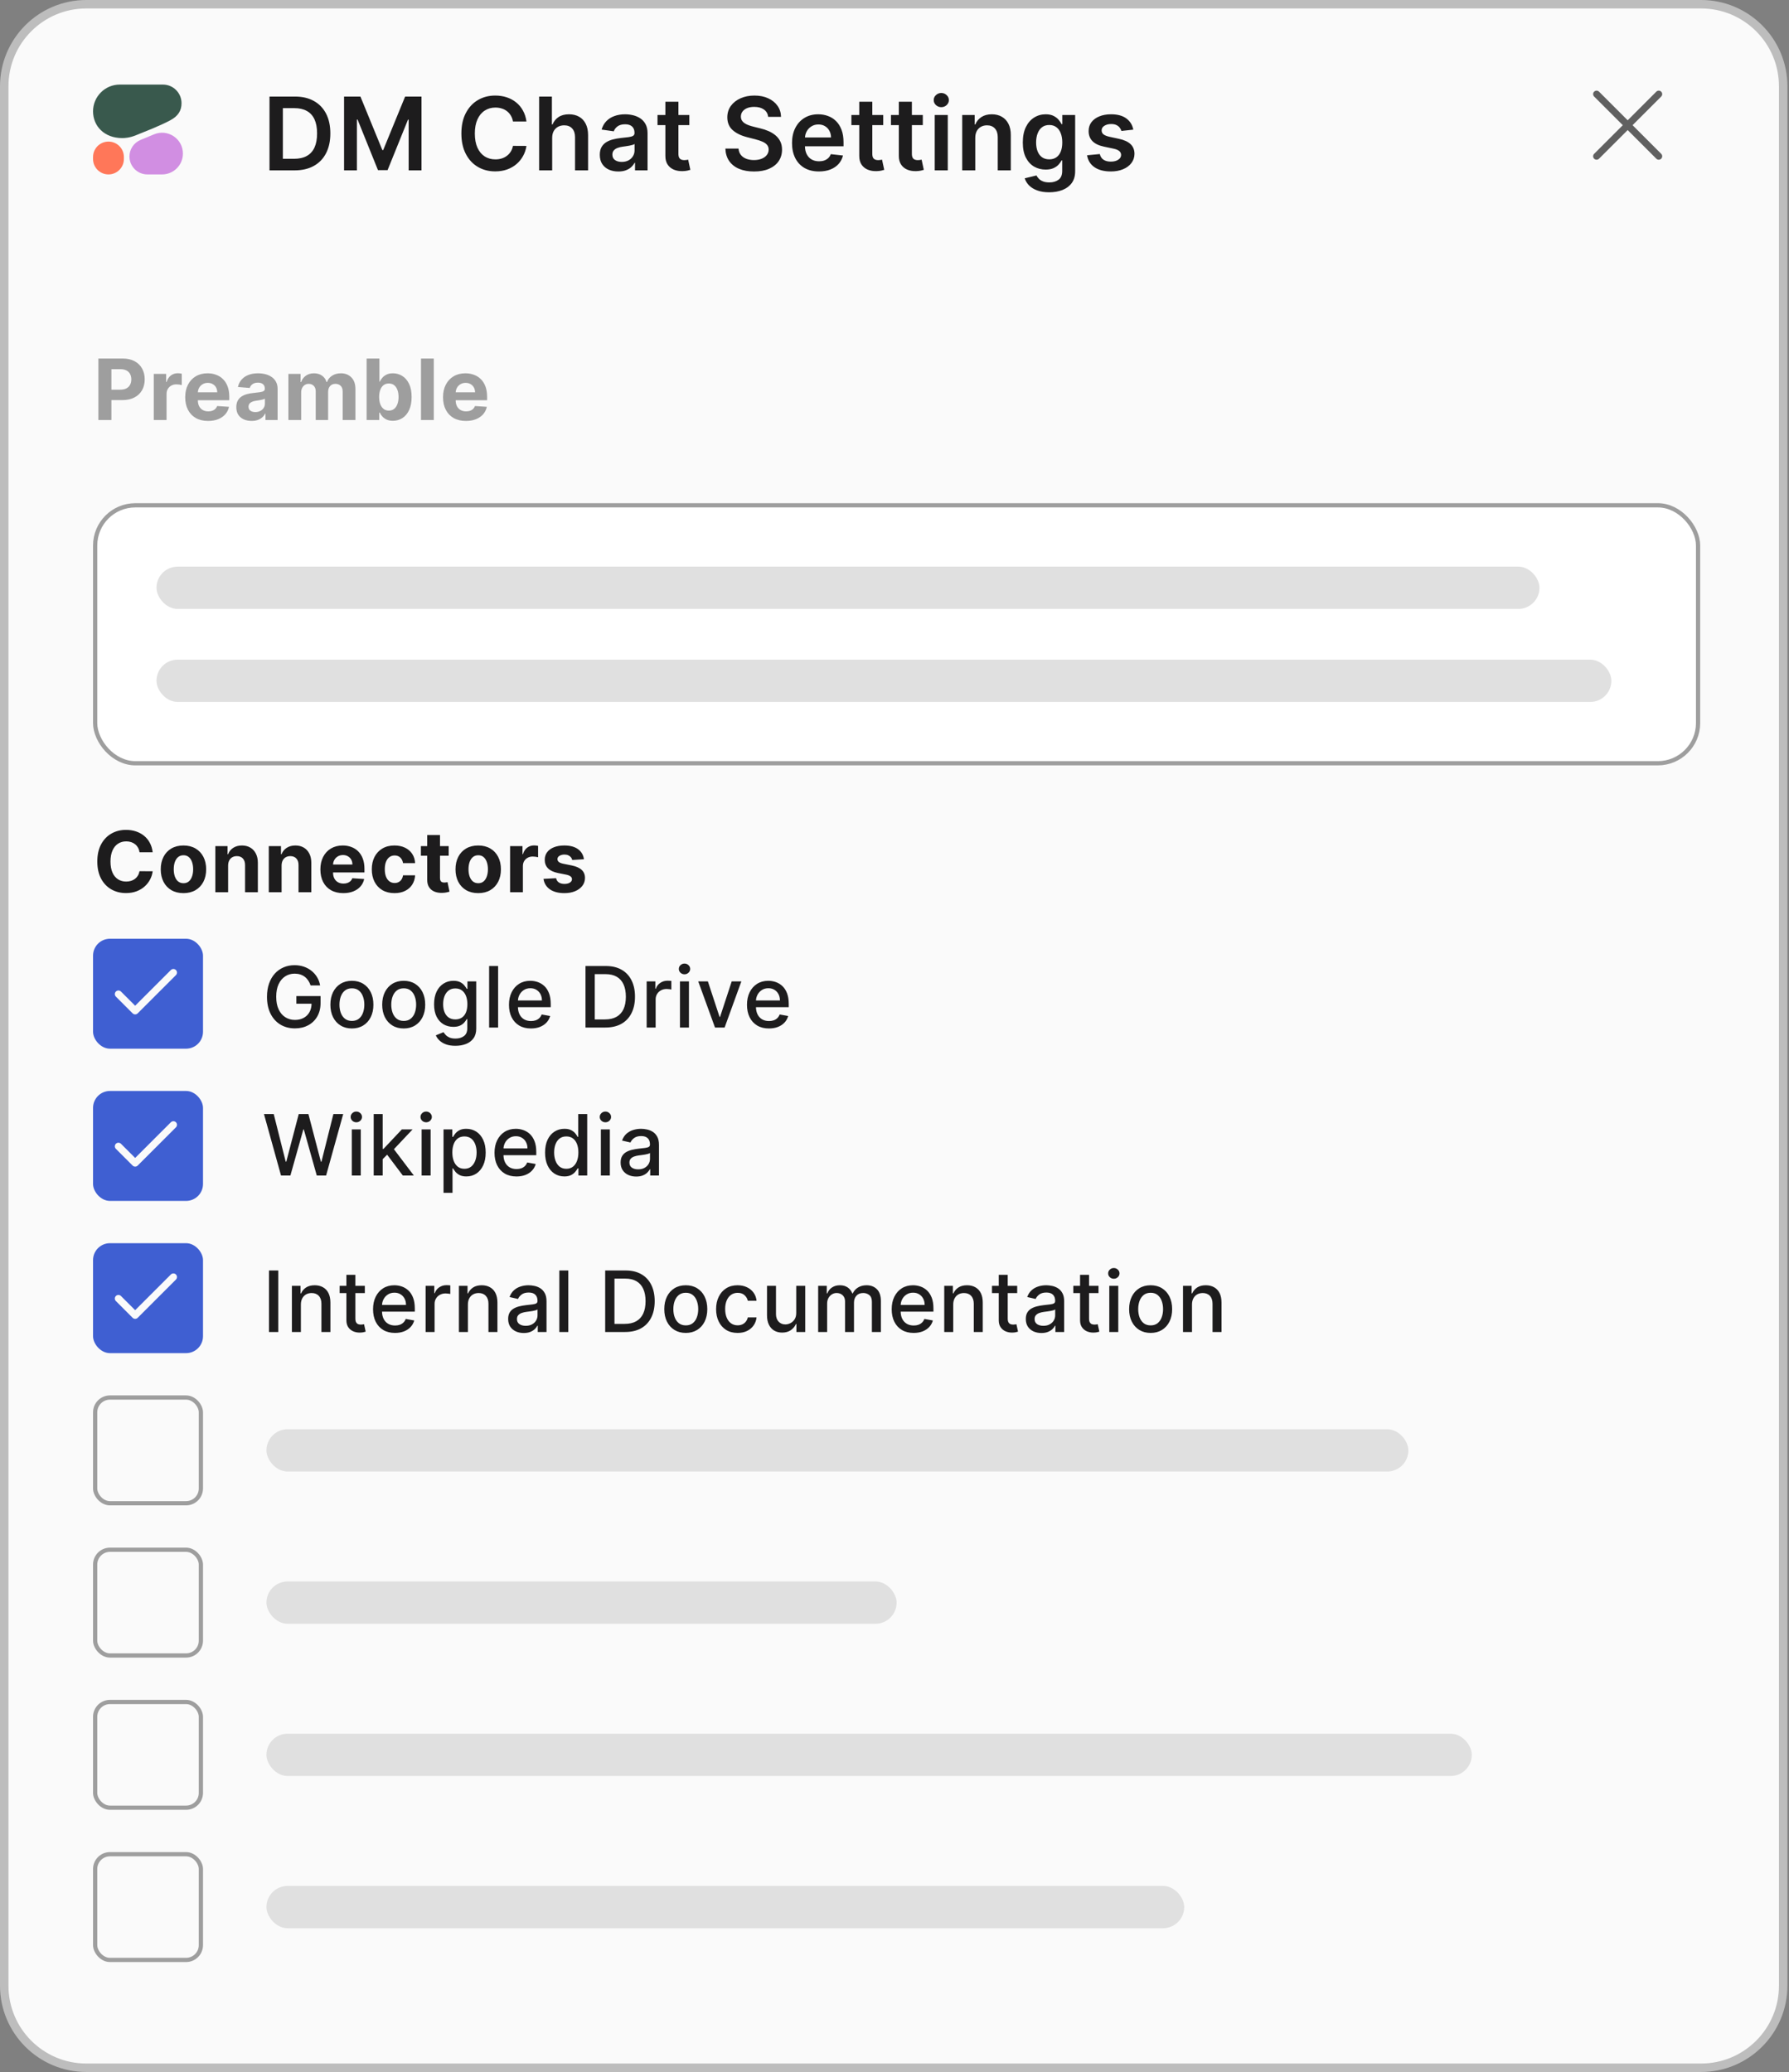<svg width="423" height="490" viewBox="0 0 423 490" fill="none" xmlns="http://www.w3.org/2000/svg">
<rect x="0" y="0" width="423" height="490" fill="#808080" stroke="none"/>
<path d="M1 20.417C1 9.693 9.693 1 20.417 1L402.208 1C412.932 1 421.625 9.693 421.625 20.417V469.583C421.625 480.307 412.932 489 402.208 489H20.417C9.693 489 1 480.307 1 469.583L1 20.417Z" fill="#FAFAFA" stroke="#BDBDBD" stroke-width="2"></path>
<path d="M69.636 40.292H63.722V22.837H69.756C71.489 22.837 72.977 23.186 74.222 23.885C75.472 24.579 76.432 25.576 77.102 26.877C77.773 28.178 78.108 29.735 78.108 31.547C78.108 33.365 77.77 34.928 77.094 36.235C76.423 37.542 75.454 38.544 74.188 39.243C72.926 39.942 71.409 40.292 69.636 40.292ZM66.883 37.556H69.483C70.699 37.556 71.713 37.334 72.526 36.891C73.338 36.442 73.949 35.775 74.358 34.888C74.767 33.996 74.972 32.883 74.972 31.547C74.972 30.212 74.767 29.104 74.358 28.223C73.949 27.337 73.344 26.675 72.543 26.238C71.747 25.794 70.758 25.573 69.577 25.573H66.883V37.556ZM81.352 22.837H85.222L90.403 35.485H90.608L95.79 22.837H99.659V40.292H96.625V28.3H96.463L91.639 40.24H89.372L84.548 28.275H84.386V40.292H81.352V22.837ZM124.476 28.726H121.288C121.197 28.204 121.03 27.741 120.785 27.337C120.541 26.928 120.237 26.581 119.873 26.297C119.51 26.013 119.095 25.8 118.629 25.658C118.169 25.51 117.672 25.436 117.138 25.436C116.189 25.436 115.348 25.675 114.615 26.152C113.882 26.624 113.308 27.317 112.893 28.232C112.479 29.141 112.271 30.252 112.271 31.564C112.271 32.9 112.479 34.025 112.893 34.939C113.314 35.848 113.888 36.536 114.615 37.002C115.348 37.462 116.186 37.692 117.129 37.692C117.652 37.692 118.14 37.624 118.595 37.488C119.055 37.346 119.467 37.138 119.831 36.865C120.2 36.593 120.51 36.258 120.76 35.86C121.015 35.462 121.192 35.008 121.288 34.496L124.476 34.513C124.356 35.343 124.098 36.121 123.7 36.848C123.308 37.576 122.794 38.218 122.158 38.775C121.521 39.326 120.777 39.758 119.925 40.07C119.072 40.377 118.126 40.53 117.086 40.53C115.552 40.53 114.183 40.175 112.979 39.465C111.774 38.755 110.825 37.729 110.132 36.388C109.439 35.047 109.092 33.439 109.092 31.564C109.092 29.684 109.442 28.076 110.14 26.741C110.839 25.4 111.791 24.374 112.996 23.664C114.2 22.954 115.564 22.598 117.086 22.598C118.058 22.598 118.961 22.735 119.797 23.008C120.632 23.28 121.376 23.681 122.03 24.209C122.683 24.732 123.22 25.374 123.64 26.135C124.067 26.891 124.345 27.755 124.476 28.726ZM130.56 32.621V40.292H127.475V22.837H130.492V29.425H130.645C130.952 28.686 131.427 28.104 132.069 27.678C132.716 27.246 133.54 27.03 134.54 27.03C135.449 27.03 136.242 27.221 136.918 27.601C137.594 27.982 138.117 28.539 138.486 29.272C138.861 30.005 139.049 30.9 139.049 31.956V40.292H135.964V32.434C135.964 31.553 135.736 30.868 135.282 30.38C134.833 29.885 134.202 29.638 133.39 29.638C132.844 29.638 132.356 29.758 131.924 29.996C131.498 30.229 131.162 30.567 130.918 31.01C130.679 31.454 130.56 31.991 130.56 32.621ZM146.201 40.556C145.371 40.556 144.624 40.408 143.959 40.113C143.3 39.812 142.777 39.368 142.391 38.783C142.01 38.198 141.82 37.476 141.82 36.618C141.82 35.88 141.956 35.269 142.229 34.786C142.502 34.303 142.874 33.917 143.346 33.627C143.817 33.337 144.348 33.118 144.939 32.971C145.536 32.817 146.152 32.706 146.789 32.638C147.556 32.559 148.178 32.488 148.655 32.425C149.133 32.357 149.479 32.255 149.695 32.118C149.917 31.976 150.027 31.758 150.027 31.462V31.411C150.027 30.769 149.837 30.272 149.456 29.919C149.076 29.567 148.527 29.391 147.812 29.391C147.056 29.391 146.456 29.556 146.013 29.885C145.576 30.215 145.28 30.604 145.127 31.053L142.246 30.644C142.473 29.848 142.848 29.184 143.371 28.65C143.894 28.11 144.533 27.706 145.289 27.439C146.044 27.167 146.88 27.03 147.794 27.03C148.425 27.03 149.053 27.104 149.678 27.252C150.303 27.4 150.874 27.644 151.391 27.985C151.908 28.32 152.323 28.777 152.635 29.357C152.954 29.936 153.113 30.661 153.113 31.53V40.292H150.147V38.493H150.044C149.857 38.857 149.593 39.198 149.252 39.516C148.917 39.829 148.493 40.081 147.982 40.275C147.476 40.462 146.883 40.556 146.201 40.556ZM147.002 38.289C147.621 38.289 148.158 38.167 148.613 37.922C149.067 37.672 149.417 37.343 149.661 36.934C149.911 36.525 150.036 36.079 150.036 35.596V34.053C149.939 34.133 149.775 34.206 149.542 34.275C149.314 34.343 149.059 34.402 148.775 34.454C148.49 34.505 148.209 34.55 147.931 34.59C147.652 34.63 147.411 34.664 147.206 34.692C146.746 34.755 146.334 34.857 145.971 34.999C145.607 35.141 145.32 35.34 145.11 35.596C144.9 35.846 144.794 36.169 144.794 36.567C144.794 37.135 145.002 37.564 145.417 37.854C145.831 38.144 146.36 38.289 147.002 38.289ZM162.992 27.201V29.587H155.466V27.201H162.992ZM157.324 24.064H160.409V36.354C160.409 36.769 160.472 37.087 160.597 37.309C160.728 37.525 160.898 37.672 161.108 37.752C161.319 37.831 161.552 37.871 161.807 37.871C162 37.871 162.177 37.857 162.336 37.829C162.5 37.8 162.625 37.775 162.711 37.752L163.23 40.164C163.066 40.221 162.83 40.283 162.523 40.351C162.222 40.419 161.853 40.459 161.415 40.471C160.642 40.493 159.946 40.377 159.327 40.121C158.708 39.86 158.216 39.456 157.853 38.911C157.495 38.365 157.319 37.684 157.324 36.865V24.064ZM181.627 27.635C181.548 26.891 181.213 26.311 180.622 25.897C180.036 25.482 179.275 25.275 178.338 25.275C177.679 25.275 177.113 25.374 176.642 25.573C176.17 25.772 175.809 26.042 175.559 26.383C175.309 26.723 175.181 27.113 175.176 27.55C175.176 27.914 175.258 28.229 175.423 28.496C175.593 28.763 175.823 28.991 176.113 29.178C176.403 29.36 176.724 29.513 177.076 29.638C177.429 29.763 177.784 29.868 178.142 29.954L179.778 30.363C180.437 30.516 181.071 30.723 181.679 30.985C182.292 31.246 182.84 31.576 183.323 31.973C183.812 32.371 184.198 32.851 184.482 33.414C184.767 33.976 184.909 34.635 184.909 35.391C184.909 36.414 184.647 37.314 184.125 38.093C183.602 38.865 182.846 39.471 181.857 39.908C180.875 40.34 179.684 40.556 178.286 40.556C176.929 40.556 175.75 40.346 174.75 39.925C173.755 39.505 172.977 38.891 172.414 38.084C171.857 37.277 171.556 36.294 171.511 35.135H174.622C174.667 35.743 174.855 36.249 175.184 36.652C175.514 37.056 175.943 37.357 176.471 37.556C177.005 37.755 177.602 37.854 178.261 37.854C178.948 37.854 179.551 37.752 180.068 37.547C180.59 37.337 181 37.047 181.295 36.678C181.59 36.303 181.741 35.865 181.747 35.365C181.741 34.911 181.607 34.536 181.346 34.24C181.085 33.939 180.718 33.689 180.247 33.49C179.781 33.286 179.235 33.104 178.61 32.945L176.625 32.434C175.187 32.064 174.051 31.505 173.215 30.755C172.386 29.999 171.971 28.996 171.971 27.746C171.971 26.718 172.25 25.817 172.806 25.044C173.369 24.272 174.133 23.672 175.099 23.246C176.065 22.814 177.159 22.598 178.38 22.598C179.619 22.598 180.704 22.814 181.636 23.246C182.573 23.672 183.309 24.266 183.843 25.027C184.377 25.783 184.653 26.652 184.67 27.635H181.627ZM193.627 40.547C192.314 40.547 191.181 40.275 190.226 39.729C189.277 39.178 188.547 38.4 188.036 37.394C187.524 36.383 187.269 35.192 187.269 33.823C187.269 32.476 187.524 31.294 188.036 30.277C188.553 29.255 189.274 28.459 190.2 27.891C191.127 27.317 192.215 27.03 193.465 27.03C194.272 27.03 195.033 27.161 195.749 27.422C196.47 27.678 197.107 28.076 197.658 28.616C198.215 29.155 198.652 29.843 198.97 30.678C199.289 31.508 199.448 32.496 199.448 33.644V34.59H188.718V32.51H196.49C196.485 31.919 196.357 31.394 196.107 30.934C195.857 30.468 195.507 30.101 195.058 29.834C194.615 29.567 194.098 29.434 193.507 29.434C192.877 29.434 192.323 29.587 191.845 29.894C191.368 30.195 190.996 30.593 190.729 31.087C190.468 31.576 190.334 32.113 190.328 32.698V34.513C190.328 35.275 190.468 35.928 190.746 36.473C191.024 37.013 191.414 37.428 191.914 37.718C192.414 38.002 192.999 38.144 193.669 38.144C194.118 38.144 194.524 38.081 194.888 37.956C195.252 37.826 195.567 37.635 195.834 37.385C196.101 37.135 196.303 36.826 196.439 36.456L199.32 36.78C199.138 37.542 198.791 38.206 198.28 38.775C197.774 39.337 197.127 39.775 196.337 40.087C195.547 40.394 194.644 40.547 193.627 40.547ZM208.835 27.201V29.587H201.309V27.201H208.835ZM203.167 24.064H206.252V36.354C206.252 36.769 206.315 37.087 206.44 37.309C206.57 37.525 206.741 37.672 206.951 37.752C207.161 37.831 207.394 37.871 207.65 37.871C207.843 37.871 208.019 37.857 208.178 37.829C208.343 37.8 208.468 37.775 208.553 37.752L209.073 40.164C208.909 40.221 208.673 40.283 208.366 40.351C208.065 40.419 207.695 40.459 207.258 40.471C206.485 40.493 205.789 40.377 205.17 40.121C204.551 39.86 204.059 39.456 203.695 38.911C203.337 38.365 203.161 37.684 203.167 36.865V24.064ZM218.192 27.201V29.587H210.666V27.201H218.192ZM212.524 24.064H215.609V36.354C215.609 36.769 215.672 37.087 215.797 37.309C215.928 37.525 216.098 37.672 216.308 37.752C216.519 37.831 216.752 37.871 217.007 37.871C217.2 37.871 217.377 37.857 217.536 37.829C217.7 37.8 217.825 37.775 217.911 37.752L218.43 40.164C218.266 40.221 218.03 40.283 217.723 40.351C217.422 40.419 217.053 40.459 216.615 40.471C215.842 40.493 215.146 40.377 214.527 40.121C213.908 39.86 213.416 39.456 213.053 38.911C212.695 38.365 212.519 37.684 212.524 36.865V24.064ZM221.012 40.292V27.201H224.097V40.292H221.012ZM222.563 25.343C222.075 25.343 221.654 25.181 221.302 24.857C220.95 24.527 220.773 24.133 220.773 23.672C220.773 23.206 220.95 22.811 221.302 22.488C221.654 22.158 222.075 21.993 222.563 21.993C223.058 21.993 223.478 22.158 223.825 22.488C224.177 22.811 224.353 23.206 224.353 23.672C224.353 24.133 224.177 24.527 223.825 24.857C223.478 25.181 223.058 25.343 222.563 25.343ZM230.595 32.621V40.292H227.51V27.201H230.459V29.425H230.612C230.913 28.692 231.393 28.11 232.053 27.678C232.717 27.246 233.538 27.03 234.516 27.03C235.419 27.03 236.206 27.223 236.876 27.61C237.553 27.996 238.075 28.556 238.445 29.289C238.82 30.022 239.004 30.911 238.999 31.956V40.292H235.913V32.434C235.913 31.559 235.686 30.874 235.232 30.38C234.783 29.885 234.16 29.638 233.365 29.638C232.825 29.638 232.345 29.758 231.925 29.996C231.51 30.229 231.183 30.567 230.945 31.01C230.712 31.454 230.595 31.991 230.595 32.621ZM248.068 45.473C246.96 45.473 246.008 45.323 245.213 45.022C244.418 44.726 243.778 44.329 243.295 43.829C242.812 43.329 242.477 42.775 242.29 42.167L245.068 41.493C245.193 41.749 245.375 42.002 245.614 42.252C245.852 42.508 246.173 42.718 246.577 42.883C246.986 43.053 247.5 43.138 248.119 43.138C248.994 43.138 249.719 42.925 250.293 42.499C250.866 42.079 251.153 41.385 251.153 40.419V37.939H251C250.841 38.258 250.608 38.584 250.301 38.919C250 39.255 249.599 39.536 249.099 39.763C248.605 39.99 247.983 40.104 247.233 40.104C246.227 40.104 245.315 39.868 244.497 39.397C243.685 38.919 243.037 38.209 242.554 37.266C242.077 36.317 241.838 35.13 241.838 33.704C241.838 32.266 242.077 31.053 242.554 30.064C243.037 29.07 243.687 28.317 244.506 27.806C245.324 27.289 246.236 27.03 247.241 27.03C248.008 27.03 248.639 27.161 249.133 27.422C249.633 27.678 250.031 27.988 250.327 28.351C250.622 28.709 250.847 29.047 251 29.366H251.17V27.201H254.213V40.505C254.213 41.624 253.946 42.55 253.412 43.283C252.878 44.016 252.148 44.564 251.222 44.928C250.295 45.292 249.244 45.473 248.068 45.473ZM248.094 37.684C248.747 37.684 249.304 37.525 249.764 37.206C250.224 36.888 250.574 36.431 250.812 35.834C251.051 35.238 251.17 34.522 251.17 33.687C251.17 32.863 251.051 32.141 250.812 31.522C250.579 30.902 250.233 30.422 249.773 30.081C249.318 29.735 248.758 29.561 248.094 29.561C247.406 29.561 246.832 29.741 246.372 30.098C245.912 30.456 245.565 30.948 245.332 31.573C245.099 32.192 244.983 32.897 244.983 33.687C244.983 34.488 245.099 35.189 245.332 35.792C245.571 36.388 245.92 36.854 246.381 37.189C246.847 37.519 247.418 37.684 248.094 37.684ZM267.962 30.661L265.149 30.968C265.069 30.684 264.93 30.417 264.731 30.167C264.538 29.917 264.277 29.715 263.947 29.561C263.618 29.408 263.214 29.331 262.737 29.331C262.095 29.331 261.555 29.471 261.118 29.749C260.686 30.027 260.473 30.388 260.479 30.831C260.473 31.212 260.612 31.522 260.896 31.76C261.186 31.999 261.663 32.195 262.328 32.348L264.561 32.826C265.8 33.093 266.72 33.516 267.322 34.096C267.93 34.675 268.237 35.434 268.243 36.371C268.237 37.195 267.996 37.922 267.518 38.553C267.047 39.178 266.39 39.667 265.55 40.019C264.709 40.371 263.743 40.547 262.652 40.547C261.05 40.547 259.76 40.212 258.783 39.542C257.805 38.865 257.223 37.925 257.035 36.721L260.044 36.431C260.18 37.022 260.47 37.468 260.913 37.769C261.356 38.07 261.933 38.221 262.643 38.221C263.376 38.221 263.964 38.07 264.408 37.769C264.856 37.468 265.081 37.096 265.081 36.652C265.081 36.277 264.936 35.968 264.646 35.723C264.362 35.479 263.919 35.292 263.317 35.161L261.084 34.692C259.828 34.431 258.899 33.99 258.297 33.371C257.694 32.746 257.396 31.956 257.402 31.002C257.396 30.195 257.615 29.496 258.058 28.905C258.507 28.309 259.129 27.848 259.925 27.525C260.726 27.195 261.649 27.03 262.694 27.03C264.229 27.03 265.436 27.357 266.317 28.01C267.203 28.664 267.751 29.547 267.962 30.661Z" fill="#1D1C1D"></path>
<g clip-path="url(#clip0_1949_1538)">
<path fill-rule="evenodd" clip-rule="evenodd" d="M28.885 32.652C29.457 32.652 30.594 32.621 32.167 31.974C34 31.219 37.646 29.849 40.276 28.442C42.115 27.458 42.922 26.157 42.922 24.404C42.922 21.972 40.95 20 38.518 20H28.326C24.832 20 22 22.832 22 26.326C22 29.82 24.652 32.652 28.885 32.652Z" fill="#39594D"></path>
<path fill-rule="evenodd" clip-rule="evenodd" d="M30.608 37.011C30.608 35.298 31.639 33.754 33.221 33.098L36.43 31.766C39.677 30.418 43.25 32.804 43.25 36.319C43.25 39.042 41.042 41.249 38.319 41.249L34.844 41.248C32.504 41.247 30.608 39.35 30.608 37.011Z" fill="#D18EE2"></path>
<path d="M25.647 33.484H25.647C23.633 33.484 22 35.117 22 37.131V37.603C22 39.617 23.633 41.25 25.647 41.25H25.647C27.661 41.25 29.294 39.617 29.294 37.603V37.131C29.294 35.117 27.661 33.484 25.647 33.484Z" fill="#FF7759"></path>
</g>
<path d="M23.264 99.333V84.788H29.003C30.106 84.788 31.046 84.999 31.822 85.42C32.599 85.837 33.191 86.417 33.598 87.16C34.01 87.899 34.216 88.751 34.216 89.717C34.216 90.683 34.008 91.535 33.591 92.274C33.174 93.012 32.571 93.588 31.78 93.999C30.994 94.411 30.042 94.617 28.925 94.617H25.267V92.153H28.428C29.019 92.153 29.507 92.051 29.891 91.847C30.279 91.639 30.568 91.353 30.757 90.988C30.951 90.619 31.048 90.195 31.048 89.717C31.048 89.234 30.951 88.812 30.757 88.453C30.568 88.088 30.279 87.806 29.891 87.607C29.502 87.404 29.01 87.302 28.413 87.302H26.34V99.333H23.264ZM36.357 99.333V88.424H39.29V90.328H39.404C39.602 89.65 39.936 89.139 40.405 88.793C40.874 88.443 41.413 88.268 42.024 88.268C42.176 88.268 42.339 88.277 42.514 88.296C42.69 88.315 42.843 88.341 42.976 88.374V91.059C42.834 91.016 42.637 90.979 42.386 90.945C42.136 90.912 41.906 90.896 41.697 90.896C41.252 90.896 40.855 90.993 40.504 91.187C40.159 91.376 39.884 91.641 39.681 91.982C39.482 92.323 39.382 92.716 39.382 93.161V99.333H36.357ZM49.204 99.546C48.082 99.546 47.116 99.319 46.306 98.865C45.501 98.405 44.881 97.757 44.446 96.918C44.01 96.076 43.792 95.079 43.792 93.928C43.792 92.806 44.01 91.821 44.446 90.974C44.881 90.126 45.494 89.466 46.285 88.992C47.08 88.519 48.013 88.282 49.083 88.282C49.803 88.282 50.473 88.398 51.093 88.63C51.718 88.857 52.263 89.201 52.727 89.66C53.196 90.119 53.56 90.697 53.821 91.393C54.081 92.084 54.211 92.894 54.211 93.822V94.653H44.999V92.778H51.363C51.363 92.342 51.268 91.956 51.079 91.62C50.89 91.284 50.627 91.021 50.291 90.832C49.959 90.638 49.573 90.541 49.133 90.541C48.674 90.541 48.267 90.647 47.911 90.86C47.561 91.069 47.286 91.35 47.087 91.705C46.889 92.056 46.787 92.446 46.782 92.877V94.66C46.782 95.2 46.882 95.666 47.08 96.059C47.284 96.452 47.571 96.755 47.94 96.968C48.309 97.181 48.747 97.288 49.254 97.288C49.59 97.288 49.898 97.24 50.177 97.146C50.456 97.051 50.696 96.909 50.894 96.72C51.093 96.53 51.245 96.298 51.349 96.024L54.147 96.208C54.005 96.881 53.714 97.468 53.274 97.97C52.838 98.467 52.275 98.855 51.583 99.134C50.897 99.409 50.104 99.546 49.204 99.546ZM59.496 99.539C58.8 99.539 58.18 99.418 57.636 99.177C57.091 98.931 56.66 98.569 56.343 98.09C56.03 97.607 55.874 97.006 55.874 96.286C55.874 95.68 55.985 95.171 56.208 94.759C56.431 94.347 56.733 94.016 57.117 93.765C57.501 93.514 57.936 93.325 58.424 93.197C58.916 93.069 59.432 92.979 59.972 92.927C60.607 92.861 61.118 92.799 61.506 92.742C61.895 92.681 62.176 92.591 62.351 92.472C62.527 92.354 62.614 92.179 62.614 91.947V91.904C62.614 91.454 62.472 91.106 62.188 90.86C61.909 90.614 61.511 90.491 60.995 90.491C60.45 90.491 60.017 90.612 59.695 90.853C59.373 91.09 59.16 91.388 59.056 91.748L56.258 91.521C56.4 90.858 56.679 90.285 57.096 89.802C57.512 89.314 58.05 88.94 58.708 88.68C59.371 88.415 60.138 88.282 61.009 88.282C61.615 88.282 62.195 88.353 62.749 88.495C63.308 88.637 63.803 88.857 64.234 89.156C64.669 89.454 65.012 89.838 65.263 90.306C65.514 90.77 65.64 91.327 65.64 91.975V99.333H62.77V97.82H62.685C62.51 98.161 62.276 98.462 61.982 98.722C61.688 98.978 61.336 99.179 60.924 99.326C60.512 99.468 60.036 99.539 59.496 99.539ZM60.363 97.451C60.808 97.451 61.201 97.364 61.542 97.188C61.883 97.008 62.15 96.767 62.344 96.464C62.538 96.161 62.636 95.818 62.636 95.434V94.276C62.541 94.338 62.411 94.395 62.245 94.447C62.084 94.494 61.902 94.539 61.698 94.582C61.494 94.62 61.291 94.655 61.087 94.688C60.884 94.717 60.699 94.743 60.533 94.766C60.178 94.819 59.868 94.901 59.603 95.015C59.338 95.129 59.132 95.283 58.985 95.477C58.838 95.666 58.765 95.903 58.765 96.187C58.765 96.599 58.914 96.914 59.212 97.132C59.515 97.345 59.899 97.451 60.363 97.451ZM68.187 99.333V88.424H71.071V90.349H71.198C71.426 89.71 71.805 89.205 72.335 88.836C72.865 88.467 73.5 88.282 74.238 88.282C74.986 88.282 75.623 88.469 76.149 88.843C76.674 89.213 77.025 89.714 77.2 90.349H77.314C77.536 89.724 77.939 89.224 78.521 88.85C79.108 88.472 79.802 88.282 80.602 88.282C81.62 88.282 82.446 88.606 83.081 89.255C83.72 89.899 84.039 90.813 84.039 91.997V99.333H81.021V92.593C81.021 91.987 80.86 91.533 80.538 91.23C80.216 90.927 79.814 90.775 79.331 90.775C78.781 90.775 78.353 90.95 78.045 91.301C77.737 91.646 77.583 92.103 77.583 92.671V99.333H74.65V92.529C74.65 91.994 74.496 91.568 74.189 91.251C73.885 90.934 73.485 90.775 72.988 90.775C72.652 90.775 72.349 90.86 72.079 91.031C71.814 91.196 71.603 91.431 71.447 91.734C71.291 92.032 71.213 92.382 71.213 92.785V99.333H68.187ZM86.686 99.333V84.788H89.712V90.257H89.804C89.937 89.963 90.128 89.665 90.379 89.362C90.635 89.054 90.966 88.798 91.374 88.595C91.785 88.386 92.297 88.282 92.908 88.282C93.703 88.282 94.437 88.49 95.109 88.907C95.782 89.319 96.319 89.942 96.722 90.775C97.124 91.604 97.325 92.643 97.325 93.893C97.325 95.11 97.129 96.137 96.736 96.975C96.347 97.809 95.817 98.441 95.145 98.872C94.477 99.298 93.729 99.511 92.901 99.511C92.313 99.511 91.814 99.414 91.402 99.22C90.995 99.025 90.661 98.782 90.401 98.488C90.14 98.19 89.941 97.889 89.804 97.586H89.669V99.333H86.686ZM89.648 93.879C89.648 94.527 89.738 95.093 89.918 95.576C90.097 96.059 90.358 96.436 90.699 96.705C91.04 96.971 91.454 97.103 91.942 97.103C92.434 97.103 92.851 96.968 93.192 96.698C93.533 96.424 93.791 96.045 93.966 95.562C94.146 95.074 94.236 94.513 94.236 93.879C94.236 93.249 94.148 92.695 93.973 92.217C93.798 91.739 93.54 91.365 93.199 91.095C92.858 90.825 92.439 90.69 91.942 90.69C91.449 90.69 91.033 90.82 90.692 91.08C90.356 91.341 90.097 91.71 89.918 92.188C89.738 92.667 89.648 93.23 89.648 93.879ZM102.57 84.788V99.333H99.544V84.788H102.57ZM110.165 99.546C109.043 99.546 108.077 99.319 107.267 98.865C106.462 98.405 105.842 97.757 105.406 96.918C104.971 96.076 104.753 95.079 104.753 93.928C104.753 92.806 104.971 91.821 105.406 90.974C105.842 90.126 106.455 89.466 107.246 88.992C108.041 88.519 108.974 88.282 110.044 88.282C110.764 88.282 111.434 88.398 112.054 88.63C112.679 88.857 113.224 89.201 113.688 89.66C114.156 90.119 114.521 90.697 114.781 91.393C115.042 92.084 115.172 92.894 115.172 93.822V94.653H105.96V92.778H112.324C112.324 92.342 112.229 91.956 112.04 91.62C111.851 91.284 111.588 91.021 111.252 90.832C110.92 90.638 110.534 90.541 110.094 90.541C109.635 90.541 109.227 90.647 108.872 90.86C108.522 91.069 108.247 91.35 108.048 91.705C107.85 92.056 107.748 92.446 107.743 92.877V94.66C107.743 95.2 107.842 95.666 108.041 96.059C108.245 96.452 108.531 96.755 108.901 96.968C109.27 97.181 109.708 97.288 110.215 97.288C110.551 97.288 110.859 97.24 111.138 97.146C111.417 97.051 111.656 96.909 111.855 96.72C112.054 96.53 112.206 96.298 112.31 96.024L115.108 96.208C114.966 96.881 114.675 97.468 114.235 97.97C113.799 98.467 113.235 98.855 112.544 99.134C111.858 99.409 111.065 99.546 110.165 99.546Z" fill="#9E9E9E"></path>
<path d="M36.098 201.547H32.987C32.93 201.144 32.814 200.787 32.639 200.474C32.464 200.157 32.239 199.887 31.965 199.665C31.69 199.442 31.373 199.272 31.013 199.153C30.658 199.035 30.272 198.976 29.855 198.976C29.102 198.976 28.447 199.163 27.888 199.537C27.329 199.906 26.896 200.446 26.588 201.156C26.28 201.862 26.126 202.719 26.126 203.727C26.126 204.764 26.28 205.635 26.588 206.341C26.901 207.046 27.336 207.579 27.895 207.939C28.454 208.299 29.1 208.479 29.834 208.479C30.246 208.479 30.627 208.424 30.977 208.315C31.332 208.206 31.647 208.048 31.922 207.839C32.197 207.626 32.424 207.368 32.604 207.065C32.788 206.762 32.916 206.417 32.987 206.028L36.098 206.043C36.017 206.71 35.816 207.354 35.494 207.974C35.177 208.59 34.749 209.142 34.209 209.629C33.674 210.112 33.035 210.496 32.291 210.78C31.553 211.059 30.717 211.199 29.784 211.199C28.487 211.199 27.327 210.905 26.304 210.318C25.286 209.731 24.481 208.881 23.889 207.768C23.302 206.656 23.009 205.309 23.009 203.727C23.009 202.141 23.307 200.792 23.903 199.679C24.5 198.566 25.31 197.719 26.332 197.136C27.355 196.549 28.506 196.256 29.784 196.256C30.627 196.256 31.408 196.374 32.128 196.611C32.852 196.848 33.494 197.193 34.053 197.648C34.611 198.098 35.066 198.649 35.416 199.303C35.771 199.956 35.999 200.704 36.098 201.547ZM43.375 211.213C42.272 211.213 41.318 210.979 40.513 210.51C39.713 210.036 39.095 209.378 38.66 208.536C38.224 207.688 38.006 206.705 38.006 205.588C38.006 204.461 38.224 203.476 38.66 202.634C39.095 201.786 39.713 201.128 40.513 200.659C41.318 200.186 42.272 199.949 43.375 199.949C44.479 199.949 45.43 200.186 46.23 200.659C47.035 201.128 47.656 201.786 48.091 202.634C48.527 203.476 48.745 204.461 48.745 205.588C48.745 206.705 48.527 207.688 48.091 208.536C47.656 209.378 47.035 210.036 46.23 210.51C45.43 210.979 44.479 211.213 43.375 211.213ZM43.39 208.869C43.892 208.869 44.311 208.727 44.647 208.443C44.983 208.154 45.236 207.761 45.407 207.264C45.582 206.767 45.669 206.201 45.669 205.567C45.669 204.932 45.582 204.366 45.407 203.869C45.236 203.372 44.983 202.979 44.647 202.69C44.311 202.402 43.892 202.257 43.39 202.257C42.883 202.257 42.457 202.402 42.111 202.69C41.77 202.979 41.512 203.372 41.337 203.869C41.167 204.366 41.081 204.932 41.081 205.567C41.081 206.201 41.167 206.767 41.337 207.264C41.512 207.761 41.77 208.154 42.111 208.443C42.457 208.727 42.883 208.869 43.39 208.869ZM53.938 204.693V211H50.912V200.091H53.796V202.016H53.923C54.165 201.381 54.57 200.879 55.138 200.51C55.706 200.136 56.395 199.949 57.205 199.949C57.962 199.949 58.623 200.115 59.186 200.446C59.75 200.777 60.188 201.251 60.5 201.866C60.813 202.477 60.969 203.206 60.969 204.054V211H57.943V204.594C57.948 203.926 57.778 203.405 57.432 203.031C57.086 202.652 56.611 202.463 56.004 202.463C55.597 202.463 55.237 202.551 54.925 202.726C54.617 202.901 54.376 203.157 54.2 203.493C54.03 203.824 53.942 204.224 53.938 204.693ZM66.579 204.693V211H63.553V200.091H66.437V202.016H66.565C66.806 201.381 67.211 200.879 67.779 200.51C68.347 200.136 69.036 199.949 69.846 199.949C70.604 199.949 71.264 200.115 71.828 200.446C72.391 200.777 72.829 201.251 73.141 201.866C73.454 202.477 73.61 203.206 73.61 204.054V211H70.585V204.594C70.59 203.926 70.419 203.405 70.073 203.031C69.728 202.652 69.252 202.463 68.646 202.463C68.239 202.463 67.879 202.551 67.566 202.726C67.258 202.901 67.017 203.157 66.842 203.493C66.671 203.824 66.584 204.224 66.579 204.693ZM81.166 211.213C80.044 211.213 79.078 210.986 78.269 210.531C77.464 210.072 76.844 209.423 76.408 208.585C75.972 207.742 75.754 206.746 75.754 205.595C75.754 204.473 75.972 203.488 76.408 202.641C76.844 201.793 77.457 201.133 78.247 200.659C79.043 200.186 79.976 199.949 81.046 199.949C81.765 199.949 82.435 200.065 83.056 200.297C83.681 200.524 84.225 200.867 84.689 201.327C85.158 201.786 85.522 202.364 85.783 203.06C86.043 203.751 86.174 204.561 86.174 205.489V206.32H76.962V204.445H83.326C83.326 204.009 83.231 203.623 83.041 203.287C82.852 202.951 82.589 202.688 82.253 202.499C81.922 202.304 81.536 202.207 81.096 202.207C80.636 202.207 80.229 202.314 79.874 202.527C79.523 202.735 79.249 203.017 79.05 203.372C78.851 203.723 78.749 204.113 78.745 204.544V206.327C78.745 206.866 78.844 207.333 79.043 207.726C79.246 208.119 79.533 208.422 79.902 208.635C80.272 208.848 80.71 208.955 81.216 208.955C81.552 208.955 81.86 208.907 82.139 208.812C82.419 208.718 82.658 208.576 82.857 208.386C83.056 208.197 83.207 207.965 83.311 207.69L86.11 207.875C85.968 208.547 85.676 209.134 85.236 209.636C84.8 210.134 84.237 210.522 83.546 210.801C82.859 211.076 82.066 211.213 81.166 211.213ZM93.277 211.213C92.16 211.213 91.198 210.976 90.394 210.503C89.593 210.025 88.978 209.362 88.547 208.514C88.121 207.667 87.908 206.691 87.908 205.588C87.908 204.471 88.123 203.491 88.554 202.648C88.99 201.8 89.608 201.14 90.408 200.666C91.208 200.188 92.16 199.949 93.263 199.949C94.215 199.949 95.048 200.122 95.763 200.467C96.478 200.813 97.044 201.298 97.46 201.923C97.877 202.548 98.106 203.282 98.149 204.125H95.294C95.213 203.58 95.001 203.143 94.655 202.811C94.314 202.475 93.867 202.307 93.312 202.307C92.844 202.307 92.434 202.435 92.084 202.69C91.738 202.941 91.468 203.308 91.274 203.791C91.08 204.274 90.983 204.859 90.983 205.545C90.983 206.241 91.078 206.833 91.267 207.321C91.461 207.809 91.733 208.18 92.084 208.436C92.434 208.692 92.844 208.82 93.312 208.82C93.658 208.82 93.968 208.749 94.243 208.607C94.522 208.464 94.752 208.259 94.932 207.989C95.117 207.714 95.237 207.385 95.294 207.001H98.149C98.102 207.835 97.874 208.569 97.467 209.203C97.065 209.833 96.508 210.325 95.798 210.68C95.088 211.036 94.248 211.213 93.277 211.213ZM106.089 200.091V202.364H99.519V200.091H106.089ZM101.011 197.477H104.036V207.648C104.036 207.927 104.079 208.145 104.164 208.301C104.249 208.453 104.368 208.559 104.519 208.621C104.675 208.682 104.855 208.713 105.059 208.713C105.201 208.713 105.343 208.701 105.485 208.678C105.627 208.649 105.736 208.628 105.812 208.614L106.288 210.865C106.136 210.912 105.923 210.967 105.649 211.028C105.374 211.095 105.04 211.135 104.647 211.149C103.918 211.178 103.279 211.08 102.729 210.858C102.185 210.635 101.761 210.29 101.458 209.821C101.155 209.352 101.006 208.76 101.011 208.045V197.477ZM113.072 211.213C111.968 211.213 111.014 210.979 110.209 210.51C109.409 210.036 108.791 209.378 108.356 208.536C107.92 207.688 107.702 206.705 107.702 205.588C107.702 204.461 107.92 203.476 108.356 202.634C108.791 201.786 109.409 201.128 110.209 200.659C111.014 200.186 111.968 199.949 113.072 199.949C114.175 199.949 115.126 200.186 115.927 200.659C116.732 201.128 117.352 201.786 117.787 202.634C118.223 203.476 118.441 204.461 118.441 205.588C118.441 206.705 118.223 207.688 117.787 208.536C117.352 209.378 116.732 210.036 115.927 210.51C115.126 210.979 114.175 211.213 113.072 211.213ZM113.086 208.869C113.588 208.869 114.007 208.727 114.343 208.443C114.679 208.154 114.932 207.761 115.103 207.264C115.278 206.767 115.366 206.201 115.366 205.567C115.366 204.932 115.278 204.366 115.103 203.869C114.932 203.372 114.679 202.979 114.343 202.69C114.007 202.402 113.588 202.257 113.086 202.257C112.579 202.257 112.153 202.402 111.807 202.69C111.466 202.979 111.208 203.372 111.033 203.869C110.863 204.366 110.777 204.932 110.777 205.567C110.777 206.201 110.863 206.767 111.033 207.264C111.208 207.761 111.466 208.154 111.807 208.443C112.153 208.727 112.579 208.869 113.086 208.869ZM120.608 211V200.091H123.541V201.994H123.655C123.854 201.317 124.188 200.806 124.656 200.46C125.125 200.11 125.665 199.935 126.276 199.935C126.427 199.935 126.591 199.944 126.766 199.963C126.941 199.982 127.095 200.008 127.227 200.041V202.726C127.085 202.683 126.889 202.645 126.638 202.612C126.387 202.579 126.157 202.562 125.949 202.562C125.504 202.562 125.106 202.66 124.756 202.854C124.41 203.043 124.136 203.308 123.932 203.649C123.733 203.99 123.634 204.383 123.634 204.828V211H120.608ZM138.068 203.202L135.299 203.372C135.251 203.135 135.149 202.922 134.993 202.733C134.837 202.539 134.631 202.385 134.375 202.271C134.124 202.153 133.824 202.094 133.473 202.094C133.005 202.094 132.609 202.193 132.287 202.392C131.965 202.586 131.804 202.847 131.804 203.173C131.804 203.434 131.908 203.654 132.117 203.834C132.325 204.014 132.683 204.158 133.189 204.267L135.164 204.665C136.224 204.883 137.015 205.233 137.536 205.716C138.057 206.199 138.317 206.833 138.317 207.619C138.317 208.334 138.106 208.962 137.685 209.501C137.268 210.041 136.695 210.463 135.966 210.766C135.242 211.064 134.406 211.213 133.459 211.213C132.015 211.213 130.864 210.912 130.007 210.311C129.155 209.705 128.656 208.881 128.509 207.839L131.485 207.683C131.575 208.124 131.792 208.46 132.138 208.692C132.484 208.919 132.926 209.033 133.466 209.033C133.996 209.033 134.423 208.931 134.745 208.727C135.071 208.519 135.237 208.251 135.242 207.925C135.237 207.65 135.121 207.425 134.894 207.25C134.666 207.07 134.316 206.933 133.843 206.838L131.953 206.462C130.888 206.249 130.095 205.879 129.574 205.354C129.058 204.828 128.8 204.158 128.8 203.344C128.8 202.643 128.989 202.039 129.368 201.533C129.752 201.026 130.289 200.635 130.98 200.361C131.676 200.086 132.491 199.949 133.424 199.949C134.801 199.949 135.886 200.24 136.676 200.822C137.472 201.405 137.936 202.198 138.068 203.202Z" fill="#1D1C1D"></path>
<path d="M73.442 233.05C73.305 232.619 73.12 232.233 72.888 231.892C72.66 231.546 72.388 231.253 72.071 231.011C71.754 230.765 71.392 230.578 70.984 230.45C70.582 230.322 70.139 230.259 69.656 230.259C68.837 230.259 68.099 230.469 67.44 230.891C66.782 231.312 66.261 231.93 65.878 232.744C65.499 233.554 65.31 234.546 65.31 235.72C65.31 236.899 65.501 237.896 65.885 238.71C66.269 239.525 66.794 240.143 67.462 240.564C68.129 240.985 68.889 241.196 69.742 241.196C70.532 241.196 71.221 241.035 71.808 240.713C72.4 240.391 72.857 239.937 73.179 239.349C73.506 238.758 73.669 238.062 73.669 237.261L74.237 237.368H70.075V235.557H75.793V237.212C75.793 238.433 75.532 239.494 75.011 240.393C74.495 241.288 73.78 241.98 72.867 242.467C71.957 242.955 70.916 243.199 69.742 243.199C68.425 243.199 67.27 242.896 66.276 242.29C65.286 241.684 64.514 240.824 63.96 239.712C63.406 238.594 63.129 237.268 63.129 235.734C63.129 234.574 63.29 233.533 63.612 232.609C63.934 231.686 64.386 230.902 64.969 230.259C65.556 229.61 66.245 229.115 67.035 228.774C67.831 228.429 68.7 228.256 69.642 228.256C70.428 228.256 71.16 228.372 71.837 228.604C72.519 228.836 73.124 229.165 73.655 229.591C74.19 230.017 74.633 230.524 74.983 231.111C75.333 231.693 75.57 232.339 75.693 233.05H73.442ZM83.203 243.22C82.18 243.22 81.288 242.986 80.526 242.517C79.763 242.048 79.171 241.393 78.75 240.55C78.329 239.707 78.118 238.722 78.118 237.595C78.118 236.464 78.329 235.474 78.75 234.626C79.171 233.779 79.763 233.121 80.526 232.652C81.288 232.183 82.18 231.949 83.203 231.949C84.226 231.949 85.118 232.183 85.881 232.652C86.643 233.121 87.235 233.779 87.656 234.626C88.078 235.474 88.288 236.464 88.288 237.595C88.288 238.722 88.078 239.707 87.656 240.55C87.235 241.393 86.643 242.048 85.881 242.517C85.118 242.986 84.226 243.22 83.203 243.22ZM83.21 241.438C83.873 241.438 84.422 241.262 84.858 240.912C85.294 240.562 85.616 240.095 85.824 239.513C86.037 238.93 86.144 238.289 86.144 237.588C86.144 236.892 86.037 236.253 85.824 235.67C85.616 235.083 85.294 234.612 84.858 234.257C84.422 233.902 83.873 233.724 83.21 233.724C82.543 233.724 81.989 233.902 81.548 234.257C81.113 234.612 80.788 235.083 80.575 235.67C80.367 236.253 80.263 236.892 80.263 237.588C80.263 238.289 80.367 238.93 80.575 239.513C80.788 240.095 81.113 240.562 81.548 240.912C81.989 241.262 82.543 241.438 83.21 241.438ZM95.454 243.22C94.431 243.22 93.539 242.986 92.776 242.517C92.014 242.048 91.422 241.393 91.001 240.55C90.579 239.707 90.369 238.722 90.369 237.595C90.369 236.464 90.579 235.474 91.001 234.626C91.422 233.779 92.014 233.121 92.776 232.652C93.539 232.183 94.431 231.949 95.454 231.949C96.477 231.949 97.369 232.183 98.132 232.652C98.894 233.121 99.486 233.779 99.907 234.626C100.329 235.474 100.539 236.464 100.539 237.595C100.539 238.722 100.329 239.707 99.907 240.55C99.486 241.393 98.894 242.048 98.132 242.517C97.369 242.986 96.477 243.22 95.454 243.22ZM95.461 241.438C96.124 241.438 96.673 241.262 97.109 240.912C97.544 240.562 97.866 240.095 98.075 239.513C98.288 238.93 98.394 238.289 98.394 237.588C98.394 236.892 98.288 236.253 98.075 235.67C97.866 235.083 97.544 234.612 97.109 234.257C96.673 233.902 96.124 233.724 95.461 233.724C94.793 233.724 94.24 233.902 93.799 234.257C93.364 234.612 93.039 235.083 92.826 235.67C92.618 236.253 92.514 236.892 92.514 237.588C92.514 238.289 92.618 238.93 92.826 239.513C93.039 240.095 93.364 240.562 93.799 240.912C94.24 241.262 94.793 241.438 95.461 241.438ZM107.683 247.318C106.817 247.318 106.071 247.205 105.446 246.977C104.826 246.75 104.319 246.449 103.926 246.075C103.533 245.701 103.24 245.292 103.046 244.847L104.871 244.094C104.999 244.302 105.169 244.522 105.382 244.754C105.6 244.991 105.894 245.192 106.263 245.358C106.637 245.524 107.118 245.607 107.705 245.607C108.51 245.607 109.175 245.41 109.7 245.017C110.226 244.629 110.489 244.009 110.489 243.156V241.011H110.354C110.226 241.243 110.041 241.501 109.8 241.786C109.563 242.07 109.236 242.316 108.82 242.524C108.403 242.732 107.861 242.837 107.193 242.837C106.332 242.837 105.555 242.635 104.864 242.233C104.177 241.826 103.633 241.227 103.23 240.436C102.833 239.641 102.634 238.663 102.634 237.503C102.634 236.343 102.83 235.348 103.223 234.52C103.621 233.691 104.165 233.057 104.857 232.616C105.548 232.171 106.332 231.949 107.208 231.949C107.885 231.949 108.432 232.062 108.848 232.29C109.265 232.512 109.589 232.773 109.821 233.071C110.058 233.369 110.24 233.632 110.368 233.859H110.524V232.091H112.605V243.241C112.605 244.179 112.388 244.948 111.952 245.55C111.516 246.151 110.927 246.596 110.183 246.885C109.445 247.174 108.611 247.318 107.683 247.318ZM107.662 241.075C108.273 241.075 108.789 240.933 109.21 240.649C109.637 240.36 109.959 239.948 110.176 239.413C110.399 238.874 110.51 238.227 110.51 237.474C110.51 236.741 110.401 236.094 110.183 235.536C109.966 234.977 109.646 234.541 109.225 234.229C108.803 233.911 108.282 233.753 107.662 233.753C107.023 233.753 106.49 233.919 106.064 234.25C105.638 234.577 105.316 235.022 105.098 235.585C104.885 236.149 104.779 236.778 104.779 237.474C104.779 238.189 104.888 238.817 105.105 239.357C105.323 239.896 105.645 240.318 106.071 240.621C106.502 240.924 107.032 241.075 107.662 241.075ZM117.777 228.455V243H115.653V228.455H117.777ZM125.536 243.22C124.461 243.22 123.535 242.991 122.759 242.531C121.987 242.067 121.39 241.416 120.969 240.578C120.552 239.735 120.344 238.748 120.344 237.616C120.344 236.499 120.552 235.514 120.969 234.662C121.39 233.81 121.977 233.144 122.73 232.666C123.488 232.188 124.373 231.949 125.386 231.949C126.002 231.949 126.598 232.051 127.176 232.254C127.754 232.458 128.272 232.777 128.732 233.213C129.191 233.649 129.553 234.214 129.818 234.911C130.083 235.602 130.216 236.442 130.216 237.432V238.185H121.544V236.594H128.135C128.135 236.035 128.021 235.54 127.794 235.109C127.567 234.674 127.247 234.33 126.835 234.08C126.428 233.829 125.95 233.703 125.401 233.703C124.804 233.703 124.283 233.85 123.838 234.143C123.398 234.432 123.057 234.811 122.815 235.28C122.579 235.744 122.46 236.248 122.46 236.793V238.036C122.46 238.765 122.588 239.385 122.844 239.896C123.104 240.408 123.466 240.798 123.93 241.068C124.394 241.333 124.937 241.466 125.557 241.466C125.959 241.466 126.326 241.409 126.658 241.295C126.989 241.177 127.276 241.002 127.517 240.77C127.759 240.538 127.943 240.251 128.071 239.911L130.081 240.273C129.92 240.865 129.631 241.383 129.214 241.828C128.803 242.268 128.284 242.612 127.659 242.858C127.039 243.099 126.331 243.22 125.536 243.22ZM143.144 243H138.436V228.455H143.293C144.719 228.455 145.943 228.746 146.965 229.328C147.988 229.906 148.772 230.737 149.316 231.821C149.865 232.901 150.14 234.196 150.14 235.706C150.14 237.221 149.863 238.523 149.309 239.612C148.76 240.701 147.964 241.539 146.923 242.126C145.881 242.709 144.622 243 143.144 243ZM140.63 241.082H143.024C144.132 241.082 145.052 240.874 145.786 240.457C146.52 240.036 147.07 239.428 147.434 238.632C147.799 237.832 147.981 236.857 147.981 235.706C147.981 234.565 147.799 233.597 147.434 232.801C147.074 232.006 146.537 231.402 145.822 230.99C145.107 230.578 144.219 230.372 143.159 230.372H140.63V241.082ZM152.899 243V232.091H154.951V233.824H155.065C155.264 233.237 155.614 232.775 156.116 232.439C156.623 232.098 157.196 231.928 157.835 231.928C157.967 231.928 158.124 231.932 158.303 231.942C158.488 231.951 158.633 231.963 158.737 231.977V234.009C158.651 233.985 158.5 233.959 158.282 233.93C158.064 233.897 157.847 233.881 157.629 233.881C157.127 233.881 156.679 233.987 156.286 234.2C155.898 234.409 155.59 234.7 155.363 235.074C155.136 235.443 155.022 235.865 155.022 236.338V243H152.899ZM160.774 243V232.091H162.898V243H160.774ZM161.847 230.408C161.478 230.408 161.16 230.285 160.895 230.038C160.635 229.787 160.505 229.489 160.505 229.143C160.505 228.793 160.635 228.495 160.895 228.249C161.16 227.998 161.478 227.872 161.847 227.872C162.216 227.872 162.531 227.998 162.791 228.249C163.057 228.495 163.189 228.793 163.189 229.143C163.189 229.489 163.057 229.787 162.791 230.038C162.531 230.285 162.216 230.408 161.847 230.408ZM175.287 232.091L171.331 243H169.059L165.096 232.091H167.375L170.138 240.486H170.252L173.007 232.091H175.287ZM181.814 243.22C180.739 243.22 179.813 242.991 179.037 242.531C178.265 242.067 177.668 241.416 177.247 240.578C176.83 239.735 176.622 238.748 176.622 237.616C176.622 236.499 176.83 235.514 177.247 234.662C177.668 233.81 178.255 233.144 179.008 232.666C179.766 232.188 180.651 231.949 181.664 231.949C182.28 231.949 182.877 232.051 183.454 232.254C184.032 232.458 184.55 232.777 185.01 233.213C185.469 233.649 185.831 234.214 186.096 234.911C186.361 235.602 186.494 236.442 186.494 237.432V238.185H177.822V236.594H184.413C184.413 236.035 184.299 235.54 184.072 235.109C183.845 234.674 183.525 234.33 183.113 234.08C182.706 233.829 182.228 233.703 181.679 233.703C181.082 233.703 180.561 233.85 180.116 234.143C179.676 234.432 179.335 234.811 179.093 235.28C178.857 235.744 178.738 236.248 178.738 236.793V238.036C178.738 238.765 178.866 239.385 179.122 239.896C179.382 240.408 179.745 240.798 180.209 241.068C180.673 241.333 181.215 241.466 181.835 241.466C182.237 241.466 182.604 241.409 182.936 241.295C183.267 241.177 183.554 241.002 183.795 240.77C184.037 240.538 184.221 240.251 184.349 239.911L186.359 240.273C186.198 240.865 185.909 241.383 185.493 241.828C185.081 242.268 184.562 242.612 183.937 242.858C183.317 243.099 182.609 243.22 181.814 243.22Z" fill="#1D1C1D"></path>
<path d="M66.446 278L62.412 263.455H64.72L67.554 274.719H67.689L70.636 263.455H72.923L75.871 274.726H76.006L78.832 263.455H81.148L77.106 278H74.898L71.837 267.105H71.723L68.662 278H66.446ZM83.178 278V267.091H85.302V278H83.178ZM84.251 265.408C83.882 265.408 83.564 265.285 83.299 265.038C83.039 264.787 82.909 264.489 82.909 264.143C82.909 263.793 83.039 263.495 83.299 263.249C83.564 262.998 83.882 262.872 84.251 262.872C84.62 262.872 84.935 262.998 85.195 263.249C85.46 263.495 85.593 263.793 85.593 264.143C85.593 264.489 85.46 264.787 85.195 265.038C84.935 265.285 84.62 265.408 84.251 265.408ZM90.312 274.3L90.298 271.707H90.667L95.014 267.091H97.556L92.599 272.347H92.265L90.312 274.3ZM88.359 278V263.455H90.482V278H88.359ZM95.248 278L91.342 272.815L92.805 271.331L97.855 278H95.248ZM99.692 278V267.091H101.815V278H99.692ZM100.764 265.408C100.395 265.408 100.078 265.285 99.812 265.038C99.552 264.787 99.422 264.489 99.422 264.143C99.422 263.793 99.552 263.495 99.812 263.249C100.078 262.998 100.395 262.872 100.764 262.872C101.133 262.872 101.448 262.998 101.709 263.249C101.974 263.495 102.106 263.793 102.106 264.143C102.106 264.489 101.974 264.787 101.709 265.038C101.448 265.285 101.133 265.408 100.764 265.408ZM104.872 282.091V267.091H106.946V268.859H107.124C107.247 268.632 107.424 268.369 107.656 268.071C107.888 267.773 108.21 267.512 108.622 267.29C109.034 267.062 109.579 266.949 110.256 266.949C111.136 266.949 111.922 267.171 112.614 267.616C113.305 268.062 113.847 268.703 114.24 269.541C114.638 270.379 114.837 271.388 114.837 272.567C114.837 273.746 114.64 274.757 114.247 275.599C113.854 276.437 113.314 277.084 112.628 277.538C111.941 277.988 111.158 278.213 110.277 278.213C109.614 278.213 109.072 278.102 108.65 277.879C108.234 277.657 107.907 277.396 107.67 277.098C107.434 276.8 107.251 276.535 107.124 276.303H106.996V282.091H104.872ZM106.953 272.545C106.953 273.312 107.064 273.985 107.287 274.562C107.509 275.14 107.831 275.592 108.253 275.919C108.674 276.241 109.19 276.402 109.801 276.402C110.436 276.402 110.966 276.234 111.392 275.898C111.818 275.557 112.14 275.095 112.358 274.513C112.58 273.93 112.692 273.275 112.692 272.545C112.692 271.826 112.583 271.179 112.365 270.607C112.152 270.034 111.83 269.581 111.399 269.25C110.973 268.919 110.44 268.753 109.801 268.753C109.186 268.753 108.665 268.911 108.239 269.229C107.817 269.546 107.498 269.989 107.28 270.557C107.062 271.125 106.953 271.788 106.953 272.545ZM122.118 278.22C121.043 278.22 120.117 277.991 119.341 277.531C118.569 277.067 117.972 276.416 117.551 275.578C117.134 274.735 116.926 273.748 116.926 272.616C116.926 271.499 117.134 270.514 117.551 269.662C117.972 268.81 118.559 268.144 119.312 267.666C120.07 267.188 120.955 266.949 121.968 266.949C122.584 266.949 123.181 267.051 123.758 267.254C124.336 267.458 124.854 267.777 125.314 268.213C125.773 268.649 126.135 269.214 126.4 269.911C126.665 270.602 126.798 271.442 126.798 272.432V273.185H118.126V271.594H124.717C124.717 271.035 124.603 270.54 124.376 270.109C124.149 269.674 123.829 269.33 123.417 269.08C123.01 268.829 122.532 268.703 121.983 268.703C121.386 268.703 120.865 268.85 120.42 269.143C119.98 269.432 119.639 269.811 119.397 270.28C119.161 270.744 119.042 271.248 119.042 271.793V273.036C119.042 273.765 119.17 274.385 119.426 274.896C119.686 275.408 120.048 275.798 120.512 276.068C120.976 276.333 121.519 276.466 122.139 276.466C122.541 276.466 122.908 276.409 123.24 276.295C123.571 276.177 123.858 276.002 124.099 275.77C124.341 275.538 124.525 275.251 124.653 274.911L126.663 275.273C126.502 275.865 126.213 276.383 125.797 276.828C125.385 277.268 124.866 277.612 124.241 277.858C123.621 278.099 122.913 278.22 122.118 278.22ZM133.438 278.213C132.557 278.213 131.771 277.988 131.08 277.538C130.393 277.084 129.854 276.437 129.461 275.599C129.072 274.757 128.878 273.746 128.878 272.567C128.878 271.388 129.075 270.379 129.468 269.541C129.865 268.703 130.41 268.062 131.101 267.616C131.793 267.171 132.576 266.949 133.452 266.949C134.129 266.949 134.674 267.062 135.086 267.29C135.502 267.512 135.824 267.773 136.052 268.071C136.284 268.369 136.463 268.632 136.591 268.859H136.719V263.455H138.843V278H136.769V276.303H136.591C136.463 276.535 136.279 276.8 136.037 277.098C135.801 277.396 135.474 277.657 135.057 277.879C134.641 278.102 134.101 278.213 133.438 278.213ZM133.907 276.402C134.517 276.402 135.034 276.241 135.455 275.919C135.881 275.592 136.203 275.14 136.421 274.562C136.643 273.985 136.755 273.312 136.755 272.545C136.755 271.788 136.646 271.125 136.428 270.557C136.21 269.989 135.891 269.546 135.469 269.229C135.048 268.911 134.527 268.753 133.907 268.753C133.267 268.753 132.735 268.919 132.309 269.25C131.883 269.581 131.561 270.034 131.343 270.607C131.13 271.179 131.023 271.826 131.023 272.545C131.023 273.275 131.132 273.93 131.35 274.513C131.568 275.095 131.89 275.557 132.316 275.898C132.747 276.234 133.277 276.402 133.907 276.402ZM142.074 278V267.091H144.197V278H142.074ZM143.146 265.408C142.777 265.408 142.46 265.285 142.194 265.038C141.934 264.787 141.804 264.489 141.804 264.143C141.804 263.793 141.934 263.495 142.194 263.249C142.46 262.998 142.777 262.872 143.146 262.872C143.515 262.872 143.83 262.998 144.091 263.249C144.356 263.495 144.488 263.793 144.488 264.143C144.488 264.489 144.356 264.787 144.091 265.038C143.83 265.285 143.515 265.408 143.146 265.408ZM150.429 278.241C149.738 278.241 149.113 278.114 148.554 277.858C147.995 277.598 147.552 277.221 147.226 276.729C146.904 276.236 146.743 275.633 146.743 274.918C146.743 274.302 146.861 273.795 147.098 273.398C147.335 273 147.654 272.685 148.057 272.453C148.459 272.221 148.909 272.046 149.406 271.928C149.903 271.809 150.41 271.719 150.926 271.658C151.579 271.582 152.11 271.52 152.517 271.473C152.924 271.421 153.22 271.338 153.405 271.224C153.589 271.111 153.682 270.926 153.682 270.67V270.621C153.682 270 153.506 269.52 153.156 269.179C152.81 268.838 152.294 268.668 151.608 268.668C150.893 268.668 150.329 268.826 149.917 269.143C149.51 269.456 149.229 269.804 149.072 270.188L147.077 269.733C147.313 269.07 147.659 268.535 148.113 268.128C148.573 267.716 149.101 267.418 149.697 267.233C150.294 267.044 150.921 266.949 151.579 266.949C152.015 266.949 152.477 267.001 152.964 267.105C153.457 267.205 153.916 267.389 154.342 267.659C154.773 267.929 155.126 268.315 155.4 268.817C155.675 269.314 155.812 269.96 155.812 270.756V278H153.738V276.509H153.653C153.516 276.783 153.31 277.053 153.035 277.318C152.761 277.583 152.408 277.804 151.977 277.979C151.546 278.154 151.03 278.241 150.429 278.241ZM150.89 276.537C151.478 276.537 151.979 276.421 152.396 276.189C152.818 275.957 153.137 275.654 153.355 275.28C153.578 274.901 153.689 274.496 153.689 274.065V272.659C153.613 272.735 153.466 272.806 153.248 272.872C153.035 272.934 152.792 272.988 152.517 273.036C152.242 273.078 151.975 273.118 151.714 273.156C151.454 273.189 151.236 273.218 151.061 273.241C150.649 273.294 150.273 273.381 149.932 273.504C149.596 273.627 149.326 273.805 149.122 274.037C148.923 274.264 148.824 274.567 148.824 274.946C148.824 275.472 149.018 275.869 149.406 276.139C149.794 276.404 150.289 276.537 150.89 276.537Z" fill="#1D1C1D"></path>
<path d="M65.793 300.455V315H63.598V300.455H65.793ZM71.142 308.523V315H69.018V304.091H71.056V305.866H71.192C71.442 305.289 71.835 304.825 72.371 304.474C72.91 304.124 73.59 303.949 74.409 303.949C75.152 303.949 75.803 304.105 76.362 304.418C76.921 304.725 77.354 305.185 77.662 305.795C77.969 306.406 78.123 307.161 78.123 308.061V315H76V308.317C76 307.526 75.794 306.908 75.382 306.463C74.97 306.013 74.404 305.788 73.684 305.788C73.192 305.788 72.754 305.895 72.371 306.108C71.992 306.321 71.691 306.634 71.469 307.045C71.251 307.453 71.142 307.945 71.142 308.523ZM86.264 304.091V305.795H80.305V304.091H86.264ZM81.903 301.477H84.026V311.797C84.026 312.209 84.088 312.519 84.211 312.727C84.334 312.931 84.493 313.071 84.687 313.146C84.886 313.217 85.101 313.253 85.333 313.253C85.504 313.253 85.653 313.241 85.781 313.217C85.909 313.194 86.008 313.175 86.079 313.161L86.463 314.915C86.339 314.962 86.164 315.009 85.937 315.057C85.71 315.109 85.426 315.137 85.085 315.142C84.526 315.152 84.005 315.052 83.522 314.844C83.039 314.635 82.649 314.313 82.35 313.878C82.052 313.442 81.903 312.895 81.903 312.237V301.477ZM93.397 315.22C92.322 315.22 91.397 314.991 90.62 314.531C89.849 314.067 89.252 313.416 88.831 312.578C88.414 311.735 88.206 310.748 88.206 309.616C88.206 308.499 88.414 307.514 88.831 306.662C89.252 305.81 89.839 305.144 90.592 304.666C91.349 304.188 92.235 303.949 93.248 303.949C93.864 303.949 94.46 304.051 95.038 304.254C95.615 304.458 96.134 304.777 96.593 305.213C97.052 305.649 97.415 306.214 97.68 306.911C97.945 307.602 98.078 308.442 98.078 309.432V310.185H89.406V308.594H95.997C95.997 308.035 95.883 307.54 95.656 307.109C95.428 306.674 95.109 306.33 94.697 306.08C94.29 305.829 93.811 305.703 93.262 305.703C92.666 305.703 92.145 305.85 91.7 306.143C91.259 306.432 90.918 306.811 90.677 307.28C90.44 307.744 90.322 308.248 90.322 308.793V310.036C90.322 310.765 90.45 311.385 90.706 311.896C90.966 312.408 91.328 312.798 91.792 313.068C92.256 313.333 92.798 313.466 93.418 313.466C93.821 313.466 94.188 313.409 94.519 313.295C94.851 313.177 95.137 313.002 95.379 312.77C95.62 312.538 95.805 312.251 95.933 311.911L97.943 312.273C97.782 312.865 97.493 313.383 97.076 313.828C96.664 314.268 96.146 314.612 95.521 314.858C94.9 315.099 94.193 315.22 93.397 315.22ZM100.634 315V304.091H102.686V305.824H102.8C102.999 305.237 103.349 304.775 103.851 304.439C104.358 304.098 104.931 303.928 105.57 303.928C105.702 303.928 105.859 303.932 106.039 303.942C106.223 303.951 106.368 303.963 106.472 303.977V306.009C106.387 305.985 106.235 305.959 106.017 305.93C105.8 305.897 105.582 305.881 105.364 305.881C104.862 305.881 104.415 305.987 104.022 306.2C103.633 306.409 103.326 306.7 103.098 307.074C102.871 307.443 102.757 307.865 102.757 308.338V315H100.634ZM110.633 308.523V315H108.51V304.091H110.548V305.866H110.683C110.934 305.289 111.327 304.825 111.862 304.474C112.402 304.124 113.081 303.949 113.9 303.949C114.644 303.949 115.295 304.105 115.853 304.418C116.412 304.725 116.845 305.185 117.153 305.795C117.461 306.406 117.615 307.161 117.615 308.061V315H115.491V308.317C115.491 307.526 115.285 306.908 114.873 306.463C114.461 306.013 113.895 305.788 113.176 305.788C112.683 305.788 112.245 305.895 111.862 306.108C111.483 306.321 111.182 306.634 110.96 307.045C110.742 307.453 110.633 307.945 110.633 308.523ZM123.837 315.241C123.146 315.241 122.521 315.114 121.962 314.858C121.404 314.598 120.961 314.221 120.634 313.729C120.312 313.236 120.151 312.633 120.151 311.918C120.151 311.302 120.27 310.795 120.506 310.398C120.743 310 121.063 309.685 121.465 309.453C121.868 309.221 122.318 309.046 122.815 308.928C123.312 308.809 123.818 308.719 124.335 308.658C124.988 308.582 125.518 308.52 125.925 308.473C126.333 308.421 126.629 308.338 126.813 308.224C126.998 308.111 127.09 307.926 127.09 307.67V307.621C127.09 307 126.915 306.52 126.565 306.179C126.219 305.838 125.703 305.668 125.016 305.668C124.301 305.668 123.738 305.826 123.326 306.143C122.919 306.456 122.637 306.804 122.481 307.188L120.485 306.733C120.722 306.07 121.068 305.535 121.522 305.128C121.981 304.716 122.509 304.418 123.106 304.233C123.702 304.044 124.33 303.949 124.988 303.949C125.424 303.949 125.885 304.001 126.373 304.105C126.865 304.205 127.325 304.389 127.751 304.659C128.182 304.929 128.534 305.315 128.809 305.817C129.084 306.314 129.221 306.96 129.221 307.756V315H127.147V313.509H127.062C126.925 313.783 126.719 314.053 126.444 314.318C126.169 314.583 125.817 314.804 125.386 314.979C124.955 315.154 124.439 315.241 123.837 315.241ZM124.299 313.537C124.886 313.537 125.388 313.421 125.805 313.189C126.226 312.957 126.546 312.654 126.764 312.28C126.986 311.901 127.097 311.496 127.097 311.065V309.659C127.022 309.735 126.875 309.806 126.657 309.872C126.444 309.934 126.2 309.988 125.925 310.036C125.651 310.078 125.383 310.118 125.123 310.156C124.863 310.189 124.645 310.218 124.47 310.241C124.058 310.294 123.681 310.381 123.34 310.504C123.004 310.627 122.734 310.805 122.531 311.037C122.332 311.264 122.232 311.567 122.232 311.946C122.232 312.472 122.426 312.869 122.815 313.139C123.203 313.404 123.698 313.537 124.299 313.537ZM134.373 300.455V315H132.249V300.455H134.373ZM147.802 315H143.093V300.455H147.951C149.376 300.455 150.6 300.746 151.623 301.328C152.646 301.906 153.43 302.737 153.974 303.821C154.523 304.901 154.798 306.196 154.798 307.706C154.798 309.221 154.521 310.523 153.967 311.612C153.418 312.701 152.622 313.539 151.581 314.126C150.539 314.709 149.279 315 147.802 315ZM145.288 313.082H147.681C148.789 313.082 149.71 312.874 150.444 312.457C151.178 312.036 151.727 311.428 152.092 310.632C152.456 309.832 152.639 308.857 152.639 307.706C152.639 306.565 152.456 305.597 152.092 304.801C151.732 304.006 151.195 303.402 150.48 302.99C149.765 302.578 148.877 302.372 147.816 302.372H145.288V313.082ZM162.152 315.22C161.129 315.22 160.236 314.986 159.474 314.517C158.712 314.048 158.12 313.393 157.699 312.55C157.277 311.707 157.066 310.722 157.066 309.595C157.066 308.464 157.277 307.474 157.699 306.626C158.12 305.779 158.712 305.121 159.474 304.652C160.236 304.183 161.129 303.949 162.152 303.949C163.174 303.949 164.067 304.183 164.829 304.652C165.592 305.121 166.183 305.779 166.605 306.626C167.026 307.474 167.237 308.464 167.237 309.595C167.237 310.722 167.026 311.707 166.605 312.55C166.183 313.393 165.592 314.048 164.829 314.517C164.067 314.986 163.174 315.22 162.152 315.22ZM162.159 313.438C162.822 313.438 163.371 313.262 163.806 312.912C164.242 312.562 164.564 312.095 164.772 311.513C164.985 310.93 165.092 310.289 165.092 309.588C165.092 308.892 164.985 308.253 164.772 307.67C164.564 307.083 164.242 306.612 163.806 306.257C163.371 305.902 162.822 305.724 162.159 305.724C161.491 305.724 160.937 305.902 160.497 306.257C160.061 306.612 159.737 307.083 159.524 307.67C159.315 308.253 159.211 308.892 159.211 309.588C159.211 310.289 159.315 310.93 159.524 311.513C159.737 312.095 160.061 312.562 160.497 312.912C160.937 313.262 161.491 313.438 162.159 313.438ZM174.402 315.22C173.347 315.22 172.437 314.981 171.675 314.503C170.918 314.02 170.335 313.355 169.928 312.507C169.521 311.66 169.317 310.689 169.317 309.595C169.317 308.487 169.526 307.509 169.942 306.662C170.359 305.81 170.946 305.144 171.704 304.666C172.461 304.188 173.354 303.949 174.381 303.949C175.21 303.949 175.948 304.103 176.597 304.411C177.246 304.714 177.769 305.14 178.167 305.689C178.569 306.238 178.808 306.88 178.884 307.614H176.817C176.704 307.102 176.443 306.662 176.036 306.293C175.633 305.923 175.094 305.739 174.417 305.739C173.825 305.739 173.306 305.895 172.861 306.207C172.421 306.515 172.078 306.955 171.831 307.528C171.585 308.097 171.462 308.769 171.462 309.545C171.462 310.341 171.583 311.027 171.824 311.605C172.066 312.183 172.407 312.63 172.847 312.947C173.292 313.265 173.815 313.423 174.417 313.423C174.819 313.423 175.184 313.35 175.51 313.203C175.842 313.052 176.119 312.836 176.341 312.557C176.569 312.277 176.727 311.941 176.817 311.548H178.884C178.808 312.254 178.579 312.884 178.195 313.438C177.812 313.991 177.298 314.427 176.654 314.744C176.015 315.062 175.264 315.22 174.402 315.22ZM188.265 310.476V304.091H190.396V315H188.308V313.111H188.194C187.943 313.693 187.541 314.179 186.987 314.567C186.438 314.95 185.754 315.142 184.934 315.142C184.234 315.142 183.613 314.988 183.074 314.68C182.539 314.368 182.117 313.906 181.809 313.295C181.506 312.685 181.355 311.929 181.355 311.03V304.091H183.478V310.774C183.478 311.518 183.684 312.109 184.096 312.55C184.508 312.99 185.043 313.21 185.701 313.21C186.099 313.21 186.495 313.111 186.888 312.912C187.285 312.713 187.614 312.412 187.875 312.01C188.14 311.607 188.27 311.096 188.265 310.476ZM193.449 315V304.091H195.488V305.866H195.623C195.85 305.265 196.222 304.796 196.738 304.46C197.254 304.119 197.872 303.949 198.591 303.949C199.321 303.949 199.931 304.119 200.424 304.46C200.921 304.801 201.288 305.27 201.525 305.866H201.638C201.899 305.284 202.313 304.82 202.881 304.474C203.449 304.124 204.127 303.949 204.913 303.949C205.902 303.949 206.709 304.259 207.334 304.879C207.964 305.5 208.279 306.435 208.279 307.685V315H206.155V307.884C206.155 307.145 205.954 306.61 205.552 306.278C205.149 305.947 204.669 305.781 204.11 305.781C203.419 305.781 202.881 305.994 202.498 306.42C202.114 306.842 201.922 307.384 201.922 308.047V315H199.806V307.749C199.806 307.157 199.621 306.681 199.252 306.321C198.883 305.961 198.402 305.781 197.81 305.781C197.408 305.781 197.036 305.888 196.695 306.101C196.359 306.309 196.087 306.6 195.878 306.974C195.675 307.348 195.573 307.782 195.573 308.274V315H193.449ZM216.027 315.22C214.952 315.22 214.026 314.991 213.25 314.531C212.478 314.067 211.882 313.416 211.46 312.578C211.043 311.735 210.835 310.748 210.835 309.616C210.835 308.499 211.043 307.514 211.46 306.662C211.882 305.81 212.469 305.144 213.222 304.666C213.979 304.188 214.865 303.949 215.878 303.949C216.493 303.949 217.09 304.051 217.668 304.254C218.245 304.458 218.764 304.777 219.223 305.213C219.682 305.649 220.044 306.214 220.31 306.911C220.575 307.602 220.707 308.442 220.707 309.432V310.185H212.035V308.594H218.626C218.626 308.035 218.513 307.54 218.285 307.109C218.058 306.674 217.739 306.33 217.327 306.08C216.919 305.829 216.441 305.703 215.892 305.703C215.295 305.703 214.775 305.85 214.329 306.143C213.889 306.432 213.548 306.811 213.307 307.28C213.07 307.744 212.952 308.248 212.952 308.793V310.036C212.952 310.765 213.079 311.385 213.335 311.896C213.596 312.408 213.958 312.798 214.422 313.068C214.886 313.333 215.428 313.466 216.048 313.466C216.451 313.466 216.818 313.409 217.149 313.295C217.481 313.177 217.767 313.002 218.008 312.77C218.25 312.538 218.435 312.251 218.562 311.911L220.572 312.273C220.411 312.865 220.123 313.383 219.706 313.828C219.294 314.268 218.776 314.612 218.151 314.858C217.53 315.099 216.822 315.22 216.027 315.22ZM225.387 308.523V315H223.263V304.091H225.302V305.866H225.437C225.688 305.289 226.081 304.825 226.616 304.474C227.156 304.124 227.835 303.949 228.654 303.949C229.397 303.949 230.049 304.105 230.607 304.418C231.166 304.725 231.599 305.185 231.907 305.795C232.215 306.406 232.369 307.161 232.369 308.061V315H230.245V308.317C230.245 307.526 230.039 306.908 229.627 306.463C229.215 306.013 228.649 305.788 227.93 305.788C227.437 305.788 226.999 305.895 226.616 306.108C226.237 306.321 225.936 306.634 225.714 307.045C225.496 307.453 225.387 307.945 225.387 308.523ZM240.509 304.091V305.795H234.55V304.091H240.509ZM236.148 301.477H238.272V311.797C238.272 312.209 238.333 312.519 238.456 312.727C238.579 312.931 238.738 313.071 238.932 313.146C239.131 313.217 239.347 313.253 239.579 313.253C239.749 313.253 239.898 313.241 240.026 313.217C240.154 313.194 240.253 313.175 240.324 313.161L240.708 314.915C240.585 314.962 240.41 315.009 240.182 315.057C239.955 315.109 239.671 315.137 239.33 315.142C238.771 315.152 238.25 315.052 237.767 314.844C237.285 314.635 236.894 314.313 236.596 313.878C236.297 313.442 236.148 312.895 236.148 312.237V301.477ZM246.233 315.241C245.541 315.241 244.916 315.114 244.358 314.858C243.799 314.598 243.356 314.221 243.03 313.729C242.708 313.236 242.547 312.633 242.547 311.918C242.547 311.302 242.665 310.795 242.902 310.398C243.139 310 243.458 309.685 243.861 309.453C244.263 309.221 244.713 309.046 245.21 308.928C245.707 308.809 246.214 308.719 246.73 308.658C247.383 308.582 247.914 308.52 248.321 308.473C248.728 308.421 249.024 308.338 249.209 308.224C249.393 308.111 249.486 307.926 249.486 307.67V307.621C249.486 307 249.31 306.52 248.96 306.179C248.614 305.838 248.098 305.668 247.412 305.668C246.697 305.668 246.133 305.826 245.721 306.143C245.314 306.456 245.032 306.804 244.876 307.188L242.88 306.733C243.117 306.07 243.463 305.535 243.917 305.128C244.377 304.716 244.905 304.418 245.501 304.233C246.098 304.044 246.725 303.949 247.383 303.949C247.819 303.949 248.281 304.001 248.768 304.105C249.261 304.205 249.72 304.389 250.146 304.659C250.577 304.929 250.93 305.315 251.204 305.817C251.479 306.314 251.616 306.96 251.616 307.756V315H249.542V313.509H249.457C249.32 313.783 249.114 314.053 248.839 314.318C248.565 314.583 248.212 314.804 247.781 314.979C247.35 315.154 246.834 315.241 246.233 315.241ZM246.694 313.537C247.282 313.537 247.783 313.421 248.2 313.189C248.621 312.957 248.941 312.654 249.159 312.28C249.381 311.901 249.493 311.496 249.493 311.065V309.659C249.417 309.735 249.27 309.806 249.052 309.872C248.839 309.934 248.595 309.988 248.321 310.036C248.046 310.078 247.779 310.118 247.518 310.156C247.258 310.189 247.04 310.218 246.865 310.241C246.453 310.294 246.076 310.381 245.736 310.504C245.399 310.627 245.13 310.805 244.926 311.037C244.727 311.264 244.628 311.567 244.628 311.946C244.628 312.472 244.822 312.869 245.21 313.139C245.598 313.404 246.093 313.537 246.694 313.537ZM259.737 304.091V305.795H253.778V304.091H259.737ZM255.376 301.477H257.5V311.797C257.5 312.209 257.561 312.519 257.685 312.727C257.808 312.931 257.966 313.071 258.16 313.146C258.359 313.217 258.575 313.253 258.807 313.253C258.977 313.253 259.126 313.241 259.254 313.217C259.382 313.194 259.481 313.175 259.552 313.161L259.936 314.915C259.813 314.962 259.638 315.009 259.41 315.057C259.183 315.109 258.899 315.137 258.558 315.142C257.999 315.152 257.479 315.052 256.996 314.844C256.513 314.635 256.122 314.313 255.824 313.878C255.525 313.442 255.376 312.895 255.376 312.237V301.477ZM262.286 315V304.091H264.41V315H262.286ZM263.359 302.408C262.989 302.408 262.672 302.285 262.407 302.038C262.146 301.787 262.016 301.489 262.016 301.143C262.016 300.793 262.146 300.495 262.407 300.249C262.672 299.998 262.989 299.872 263.359 299.872C263.728 299.872 264.043 299.998 264.303 300.249C264.568 300.495 264.701 300.793 264.701 301.143C264.701 301.489 264.568 301.787 264.303 302.038C264.043 302.285 263.728 302.408 263.359 302.408ZM272.062 315.22C271.039 315.22 270.147 314.986 269.384 314.517C268.622 314.048 268.03 313.393 267.609 312.55C267.187 311.707 266.977 310.722 266.977 309.595C266.977 308.464 267.187 307.474 267.609 306.626C268.03 305.779 268.622 305.121 269.384 304.652C270.147 304.183 271.039 303.949 272.062 303.949C273.085 303.949 273.977 304.183 274.739 304.652C275.502 305.121 276.094 305.779 276.515 306.626C276.936 307.474 277.147 308.464 277.147 309.595C277.147 310.722 276.936 311.707 276.515 312.55C276.094 313.393 275.502 314.048 274.739 314.517C273.977 314.986 273.085 315.22 272.062 315.22ZM272.069 313.438C272.732 313.438 273.281 313.262 273.717 312.912C274.152 312.562 274.474 312.095 274.683 311.513C274.896 310.93 275.002 310.289 275.002 309.588C275.002 308.892 274.896 308.253 274.683 307.67C274.474 307.083 274.152 306.612 273.717 306.257C273.281 305.902 272.732 305.724 272.069 305.724C271.401 305.724 270.847 305.902 270.407 306.257C269.971 306.612 269.647 307.083 269.434 307.67C269.226 308.253 269.121 308.892 269.121 309.588C269.121 310.289 269.226 310.93 269.434 311.513C269.647 312.095 269.971 312.562 270.407 312.912C270.847 313.262 271.401 313.438 272.069 313.438ZM281.841 308.523V315H279.717V304.091H281.756V305.866H281.891C282.142 305.289 282.535 304.825 283.07 304.474C283.609 304.124 284.289 303.949 285.108 303.949C285.851 303.949 286.502 304.105 287.061 304.418C287.62 304.725 288.053 305.185 288.361 305.795C288.669 306.406 288.823 307.161 288.823 308.061V315H286.699V308.317C286.699 307.526 286.493 306.908 286.081 306.463C285.669 306.013 285.103 305.788 284.384 305.788C283.891 305.788 283.453 305.895 283.07 306.108C282.691 306.321 282.39 306.634 282.168 307.045C281.95 307.453 281.841 307.945 281.841 308.523Z" fill="#1D1C1D"></path>
<rect x="22.5" y="119.5" width="379" height="61" rx="9.5" fill="white" stroke="#9E9E9E"></rect>
<rect x="22" y="222" width="26" height="26" rx="4" fill="#3F5FD2"></rect>
<path d="M28 235.087L31.956 239.043L41 230" stroke="#FAFAFA" stroke-width="1.696" stroke-linecap="round" stroke-linejoin="round"></path>
<rect x="22" y="258" width="26" height="26" rx="4" fill="#3F5FD2"></rect>
<path d="M28 271.087L31.956 275.043L41 266" stroke="#FAFAFA" stroke-width="1.696" stroke-linecap="round" stroke-linejoin="round"></path>
<rect x="22" y="294" width="26" height="26" rx="4" fill="#3F5FD2"></rect>
<path d="M28 307.087L31.956 311.043L41 302" stroke="#FAFAFA" stroke-width="1.696" stroke-linecap="round" stroke-linejoin="round"></path>
<rect x="22.5" y="330.5" width="25" height="25" rx="3.5" stroke="#9E9E9E"></rect>
<rect x="22.5" y="366.5" width="25" height="25" rx="3.5" stroke="#9E9E9E"></rect>
<rect x="22.5" y="402.5" width="25" height="25" rx="3.5" stroke="#9E9E9E"></rect>
<rect x="22.5" y="438.5" width="25" height="25" rx="3.5" stroke="#9E9E9E"></rect>
<rect x="63" y="338" width="270" height="10" rx="5" fill="#E0E0E0"></rect>
<rect x="37" y="134" width="327" height="10" rx="5" fill="#E0E0E0"></rect>
<rect x="63" y="374" width="149" height="10" rx="5" fill="#E0E0E0"></rect>
<rect x="63" y="410" width="285" height="10" rx="5" fill="#E0E0E0"></rect>
<rect x="63" y="446" width="217" height="10" rx="5" fill="#E0E0E0"></rect>
<rect x="37" y="156" width="344" height="10" rx="5" fill="#E0E0E0"></rect>
<path d="M392.781 36.376C392.857 36.452 392.918 36.542 392.959 36.641C393 36.74 393.021 36.846 393.021 36.954C393.021 37.061 393 37.167 392.959 37.266C392.918 37.365 392.857 37.456 392.781 37.531C392.706 37.607 392.616 37.667 392.516 37.709C392.417 37.75 392.311 37.771 392.204 37.771C392.096 37.771 391.99 37.75 391.891 37.709C391.792 37.667 391.702 37.607 391.626 37.531L384.854 30.759L378.082 37.531C377.929 37.685 377.721 37.771 377.505 37.771C377.288 37.771 377.08 37.685 376.927 37.531C376.774 37.378 376.687 37.17 376.687 36.954C376.687 36.737 376.774 36.529 376.927 36.376L383.7 29.604L376.927 22.832C376.774 22.679 376.687 22.471 376.687 22.255C376.687 22.038 376.774 21.83 376.927 21.677C377.08 21.523 377.288 21.437 377.505 21.437C377.721 21.437 377.929 21.523 378.082 21.677L384.854 28.45L391.626 21.677C391.779 21.523 391.987 21.437 392.204 21.437C392.42 21.437 392.628 21.523 392.781 21.677C392.935 21.83 393.021 22.038 393.021 22.255C393.021 22.471 392.935 22.679 392.781 22.832L386.009 29.604L392.781 36.376Z" fill="#606060"></path>
<defs>
<clipPath id="clip0_1949_1538">
<rect width="21.25" height="21.25" fill="white" transform="translate(22 20)"></rect>
</clipPath>
</defs>
</svg>
